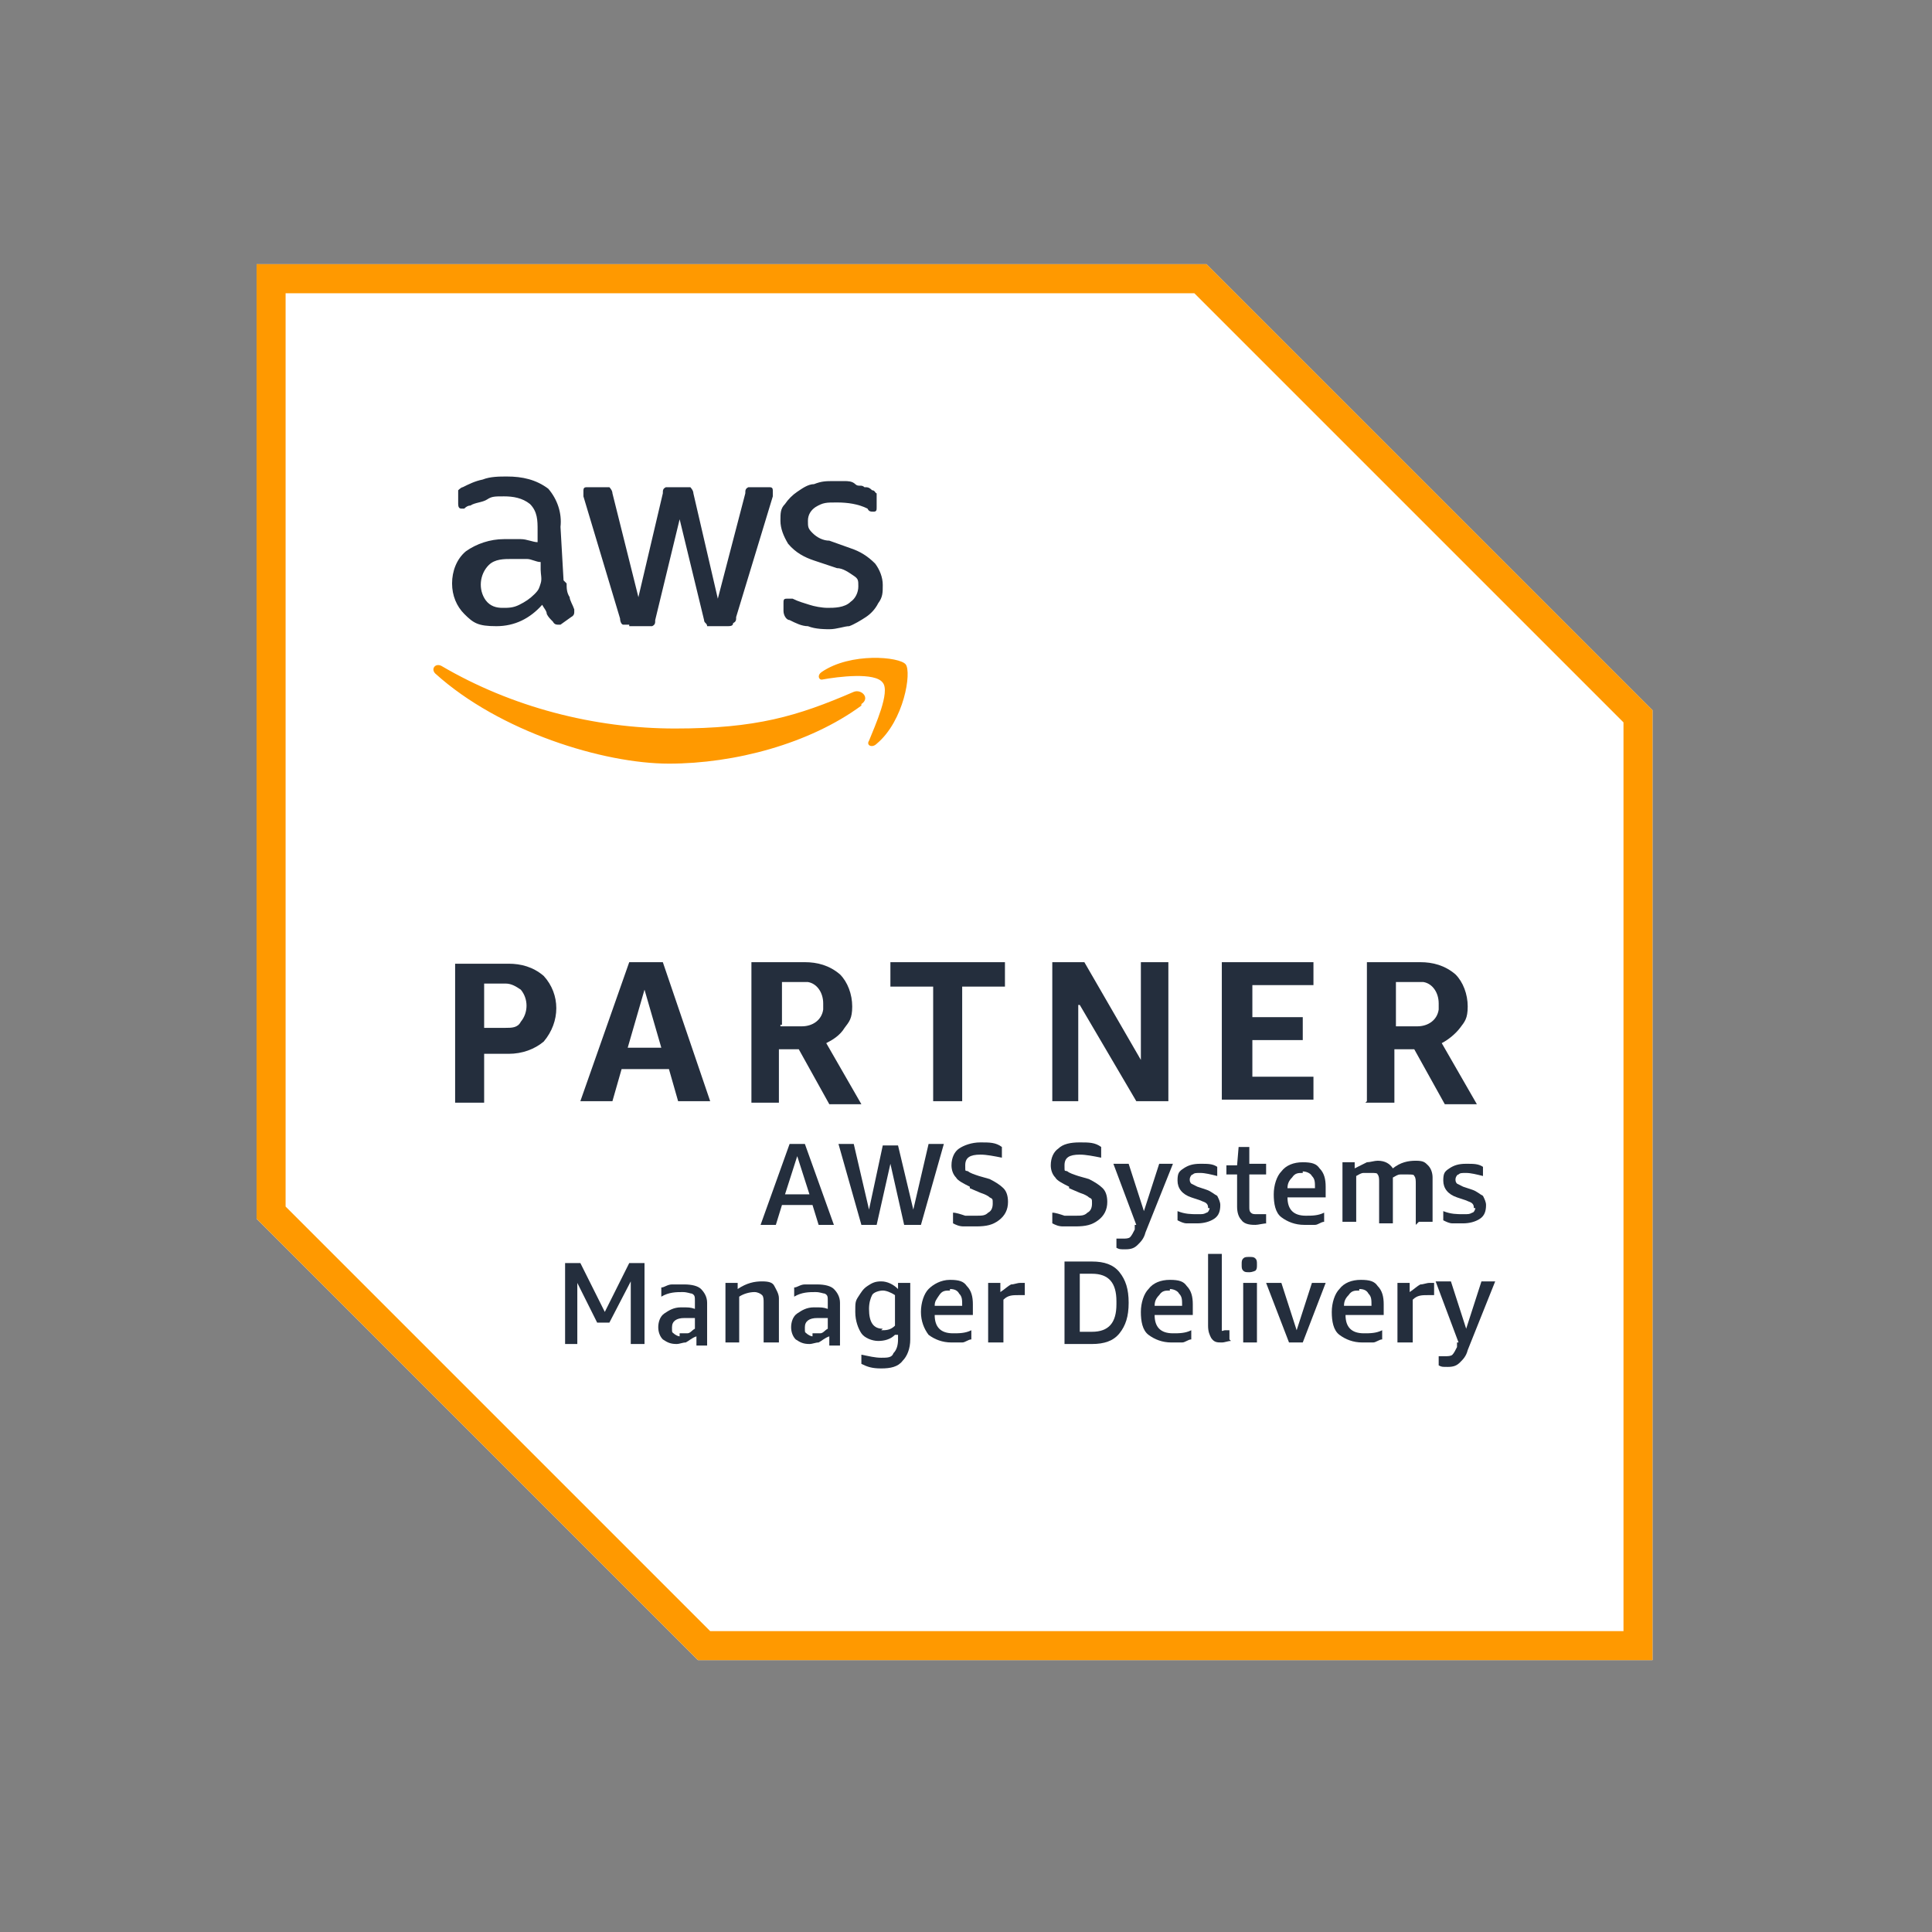 <?xml version="1.0" encoding="UTF-8"?>
<svg id="Layer_2" xmlns="http://www.w3.org/2000/svg" version="1.1" viewBox="0 0 126.5 126.5">
  <rect x="0" y="0" width="126.5" height="126.5" fill="#808080" stroke="none"/>
  <!-- Generator: Adobe Illustrator 29.1.0, SVG Export Plug-In . SVG Version: 2.1.0 Build 142)  -->
  <defs>
    <style>
      .st0 {
        fill: none;
      }

      .st1 {
        fill: #f90;
      }

      .st2 {
        fill: #fff;
      }

      .st3 {
        fill: #242e3d;
      }
    </style>
  </defs>
  <path class="st2" d="M79,17.3H16.8v62.5l28.9,28.9h62.5v-62.2s-29.2-29.2-29.2-29.2Z"/>
  <path class="st1" d="M78.2,19.2l28.1,28.1v59.5h-59.8l-27.8-27.8V19.2h59.5M79,17.3H16.8v62.5l28.9,28.9h62.5v-62.2s-29.2-29.2-29.2-29.2Z"/>
  <path class="st3" d="M31.7,68.8v3.4h-1.9v-9.1h3.5c.8,0,1.6.2,2.3.8,1.1,1.2,1.1,3,0,4.3-.6.5-1.4.8-2.3.8h-1.6v-.2ZM31.7,67.3h1.4c.4,0,.8,0,1-.4.5-.6.5-1.5,0-2.1-.3-.2-.6-.4-1-.4h-1.4v2.9h0ZM44.4,72.1l-.6-2.1h-3.1l-.6,2.1h-2.1l3.2-9.1h2.2l3.1,9.1h-2.1ZM41,68.6h2.3l-1.1-3.8-1.1,3.8h-.1ZM49.2,72.1v-9.1h3.5c.8,0,1.6.2,2.3.8.5.5.8,1.3.8,2.1s-.2,1-.5,1.4c-.3.5-.8.8-1.2,1l2.3,4h-2.1l-2-3.6h-1.3v3.5h-1.9.1ZM51.1,67.2h1.4c.7,0,1.3-.4,1.4-1.1v-.4c0-.7-.4-1.3-1-1.4h-1.7v2.8h-.1ZM61.1,72.1v-7.5h-2.8v-1.6h7.5v1.6h-2.8v7.5h-1.9ZM70.6,65.8v6.3h-1.7v-9.1h2.1l3.7,6.4v-6.4h1.8v9.1h-2.1l-3.7-6.3h-.1ZM80,72.1v-9.1h6v1.5h-4v2.1h3.3v1.5h-3.3v2.4h4v1.5h-6ZM89.5,72.1v-9.1h3.5c.8,0,1.6.2,2.3.8.5.5.8,1.3.8,2.1s-.2,1-.5,1.4-.8.8-1.2,1l2.3,4h-2.1l-2-3.6h-1.3v3.5h-1.9,0ZM91.4,67.2h1.4c.7,0,1.3-.4,1.4-1.1v-.4c0-.7-.4-1.3-1-1.4h-1.8v2.8h0Z"/>
  <path class="st3" d="M37.1,38.2c0,.3,0,.6.2.9,0,.2.2.5.3.8v.2q0,.2-.2.3l-.7.5h-.2q-.2,0-.3-.2c-.2-.2-.3-.3-.4-.5,0-.2-.2-.4-.3-.6-.8.9-1.8,1.4-3,1.4s-1.5-.2-2.1-.8c-.5-.5-.8-1.2-.8-2s.3-1.6.9-2.1c.7-.5,1.6-.8,2.5-.8h1.1c.4,0,.8.2,1.1.2v-.8c0-.6,0-1.2-.5-1.7-.5-.4-1.1-.5-1.7-.5s-.8,0-1.1.2-.8.2-1.1.4q-.2,0-.4.2h-.2q-.2,0-.2-.3v-.9s.2-.2.3-.2c.4-.2.8-.4,1.3-.5.5-.2,1.1-.2,1.6-.2,1,0,1.9.2,2.7.8.6.7.9,1.6.8,2.5l.2,3.5h0l.2.2ZM32.9,39.8c.4,0,.7,0,1.1-.2.4-.2.7-.4,1-.7s.3-.4.4-.7,0-.6,0-.9v-.5c-.3,0-.6-.2-.9-.2h-1c-.5,0-1.1,0-1.5.4-.6.6-.7,1.6-.2,2.3.3.4.7.5,1.1.5h0ZM41.2,40.9h-.4c-.1,0-.2-.2-.2-.4l-2.4-8v-.4q0-.2.2-.2h1.5s.2.2.2.4l1.7,6.8,1.6-6.8c0-.2,0-.3.2-.4h1.6s.2.2.2.4l1.6,6.9,1.8-6.9c0-.2,0-.3.2-.4h1.4q.2,0,.2.2v.4l-2.4,7.9c0,.2,0,.3-.2.4,0,.2-.2.2-.4.2h-1.3c0-.2-.2-.2-.2-.4l-1.6-6.6-1.6,6.6c0,.2,0,.3-.2.4h-1.5ZM54.5,41.2c-.5,0-1.1,0-1.6-.2-.4,0-.8-.2-1.2-.4-.2,0-.4-.3-.4-.6v-.5c0-.2,0-.3.2-.3h.4c.4.2.8.3,1.1.4s.8.2,1.2.2,1.1,0,1.5-.4c.3-.2.5-.6.5-1s0-.5-.3-.7-.7-.5-1.1-.5l-1.5-.5c-.6-.2-1.2-.5-1.7-1.1-.3-.5-.5-1-.5-1.5s0-.8.3-1.1c.2-.3.5-.6.8-.8s.7-.5,1.1-.5c.5-.2.8-.2,1.3-.2h.7c.2,0,.5,0,.7.2s.4,0,.6.2c.2,0,.3,0,.5.2.2,0,.2.2.3.2v.9c0,.2,0,.3-.2.3s-.3,0-.4-.2c-.6-.3-1.3-.4-2-.4s-.9,0-1.4.3c-.3.2-.5.5-.5.9s0,.5.3.8.7.5,1.1.5l1.4.5c.6.2,1.1.5,1.6,1,.3.4.5.9.5,1.4s0,.8-.3,1.2c-.2.4-.5.7-.8.9s-.8.5-1.1.6c-.3,0-.8.2-1.3.2h.2Z"/>
  <path class="st1" d="M56.4,46.2c-3.4,2.5-8.3,3.8-12.6,3.8s-11.1-2.1-15.3-5.9c-.3-.3,0-.7.4-.5,4.6,2.7,10,4.1,15.3,4.1s8-.8,11.7-2.4c.5-.2,1.1.4.5.8h0ZM56.9,48.5c-.2.3.2.5.5.2,1.8-1.5,2.3-4.7,1.9-5.2s-3.6-.8-5.5.5c-.3.2-.2.5,0,.5,1.1-.2,3.5-.5,4,.2.5.6-.5,2.8-.9,3.8h0Z"/>
  <rect class="st0" width="126.5" height="126.5"/>
  <g>
    <path class="st3" d="M53.6,80.2l-.4-1.3h-2l-.4,1.3h-1l1.9-5.3h1l1.9,5.3h-1ZM51.4,78.2h1.6l-.8-2.5-.8,2.5Z"/>
    <path class="st3" d="M59.2,80.2l-.9-4-.9,4h-1l-1.5-5.3h1l1,4.3.9-4.2h1l1,4.2,1-4.3h1l-1.5,5.3h-1Z"/>
    <path class="st3" d="M63.5,77.7c-.4-.2-.8-.4-.9-.6-.2-.2-.3-.5-.3-.8,0-.5.2-.9.5-1.1s.8-.4,1.4-.4,1,0,1.4.3v.7c-.5-.1-1-.2-1.4-.2-.7,0-1,.2-1,.7s0,.3.2.4c.1.1.4.2.7.3l.7.2c.4.2.7.4.9.6s.3.5.3.9c0,.5-.2.9-.6,1.2s-.8.4-1.5.4-.6,0-.8,0c-.3,0-.5-.1-.7-.2v-.7c.2,0,.5.1.8.2.3,0,.5,0,.7,0,.4,0,.6,0,.8-.2.2-.1.3-.3.3-.6s0-.3-.2-.4c-.1-.1-.3-.2-.6-.3l-.7-.3Z"/>
    <path class="st3" d="M70,77.7c-.4-.2-.8-.4-.9-.6-.2-.2-.3-.5-.3-.8,0-.5.2-.9.5-1.1.3-.3.8-.4,1.4-.4s1,0,1.4.3v.7c-.5-.1-1-.2-1.4-.2-.7,0-1,.2-1,.7s0,.3.2.4c.1.1.4.2.7.3l.7.2c.4.2.7.4.9.6s.3.5.3.9c0,.5-.2.9-.6,1.2s-.8.4-1.5.4-.6,0-.8,0c-.3,0-.5-.1-.7-.2v-.7c.2,0,.5.1.8.2.3,0,.5,0,.7,0,.4,0,.6,0,.8-.2.2-.1.3-.3.3-.6s0-.3-.2-.4c-.1-.1-.3-.2-.6-.3l-.7-.3Z"/>
    <path class="st3" d="M74.4,80.2l-1.5-4h1l1,3.1,1-3.1h.9l-1.8,4.5c-.1.4-.3.6-.5.8-.2.2-.4.3-.8.3s-.4,0-.6-.1v-.6c.1,0,.2,0,.4,0,.2,0,.4,0,.5-.1s.2-.3.3-.5v-.3Z"/>
    <path class="st3" d="M79.1,79.1c0-.1,0-.2-.1-.3s-.2-.1-.4-.2l-.6-.2c-.6-.2-.9-.6-.9-1.1s.1-.6.4-.8c.3-.2.6-.3,1.1-.3s.8,0,1.1.2v.6c-.4-.1-.8-.2-1.1-.2s-.4,0-.5.1c-.1,0-.2.2-.2.3s0,.2.1.3c0,0,.2.1.4.2l.6.2c.3.1.5.3.7.4.1.2.2.4.2.6,0,.4-.1.7-.4.9s-.7.3-1.1.3-.5,0-.7,0c-.2,0-.4-.1-.6-.2v-.6c.5.2.9.2,1.3.2s.4,0,.6-.1c.1,0,.2-.2.2-.3h0Z"/>
    <path class="st3" d="M83,80.1c-.3,0-.6.1-.8.1s-.7,0-.9-.3c-.2-.2-.3-.5-.3-.9v-2.1h-.7v-.6h.7c0,0,.1-1.2.1-1.2h.7v1.1h1.1v.7h-1.1v2.1c0,.2,0,.3.1.4s.2.1.4.1.4,0,.6,0v.6h0Z"/>
    <path class="st3" d="M84.3,78.4c0,.4.1.7.3.9.2.2.5.3.9.3s.8,0,1.2-.2v.6c-.2,0-.4.2-.6.2-.2,0-.5,0-.7,0-.6,0-1.1-.2-1.5-.5s-.5-.9-.5-1.5.2-1.2.5-1.5c.3-.4.8-.6,1.4-.6s.9.1,1.1.4c.3.3.4.7.4,1.2s0,.5,0,.7h-2.5ZM85.3,76.8c-.3,0-.5,0-.7.3-.2.2-.3.4-.3.7h1.8c0-.4,0-.6-.2-.8-.1-.2-.4-.3-.6-.3h0Z"/>
    <path class="st3" d="M92.7,80.2v-2.7c0-.2,0-.4-.1-.5,0-.1-.2-.1-.4-.1s-.3,0-.5,0c-.2,0-.3.1-.5.2v3h-.9v-2.7c0-.2,0-.4-.1-.5,0-.1-.2-.1-.4-.1s-.3,0-.5,0c-.2,0-.3.1-.5.2v3h-.9v-3.9h.8v.4c.4-.2.6-.3.8-.4.2,0,.5-.1.7-.1.5,0,.8.2,1,.5.5-.4,1-.5,1.5-.5s.6.1.8.3.3.5.3.8v2.9h-.9Z"/>
    <path class="st3" d="M96.5,79.1c0-.1,0-.2-.1-.3s-.2-.1-.4-.2l-.6-.2c-.6-.2-.9-.6-.9-1.1s.1-.6.4-.8c.3-.2.6-.3,1.1-.3s.8,0,1.1.2v.6c-.4-.1-.8-.2-1.1-.2s-.4,0-.5.1c-.1,0-.2.2-.2.3s0,.2.1.3c0,0,.2.1.4.2l.6.2c.3.1.5.3.7.4.1.2.2.4.2.6,0,.4-.1.7-.4.9s-.7.3-1.1.3-.5,0-.7,0c-.2,0-.4-.1-.6-.2v-.6c.5.2.9.2,1.3.2s.4,0,.6-.1c.1,0,.2-.2.2-.3h0Z"/>
    <path class="st3" d="M41.3,87.9v-4l-1.4,2.7h-.8l-1.3-2.6v4h-.8v-5.3h1l1.6,3.2,1.6-3.2h1v5.3h-.9Z"/>
    <path class="st3" d="M45.6,87.9v-.4c-.3.1-.5.3-.7.4-.2,0-.4.1-.6.1-.4,0-.6-.1-.9-.3-.2-.2-.3-.5-.3-.8s.1-.7.4-.9c.3-.2.6-.4,1.1-.4s.6,0,.9.1v-.5c0-.3,0-.4-.2-.5-.1,0-.3-.1-.6-.1-.4,0-.9,0-1.4.3v-.6c.2,0,.4-.2.7-.2.3,0,.6,0,.8,0,.5,0,.9.1,1.1.3s.4.5.4.9v2.8h-.7ZM44.5,87.3c.1,0,.3,0,.5,0s.3-.2.5-.3v-.7c-.3,0-.5,0-.7,0-.5,0-.8.2-.8.6s0,.3.1.4c.1.1.3.2.4.2h0Z"/>
    <path class="st3" d="M50,87.9v-2.6c0-.2,0-.4-.1-.5-.1-.1-.3-.2-.5-.2-.3,0-.7.1-1,.3v3h-.9v-3.9h.8v.4c.6-.4,1.1-.5,1.6-.5s.7.1.8.3.3.5.3.8v2.9h-.9Z"/>
    <path class="st3" d="M54.3,87.9v-.4c-.3.1-.5.3-.7.4-.2,0-.4.1-.6.1-.4,0-.6-.1-.9-.3-.2-.2-.3-.5-.3-.8s.1-.7.4-.9c.3-.2.6-.4,1.1-.4s.6,0,.9.1v-.5c0-.3,0-.4-.2-.5-.1,0-.3-.1-.6-.1-.4,0-.9,0-1.4.3v-.6c.2,0,.4-.2.7-.2.3,0,.6,0,.8,0,.5,0,.9.1,1.1.3s.4.5.4.9v2.8h-.7ZM53.2,87.3c.1,0,.3,0,.5,0s.3-.2.5-.3v-.7c-.3,0-.5,0-.7,0-.5,0-.8.2-.8.6s0,.3.1.4c.1.1.3.2.4.2h0Z"/>
    <path class="st3" d="M58.6,87.4c-.3.3-.7.4-1.1.4s-.9-.2-1.1-.5-.4-.8-.4-1.4,0-.7.2-1,.3-.5.6-.7.5-.3.9-.3.8.2,1.1.5v-.4h.8v3.7c0,.6-.2,1.1-.5,1.4-.3.4-.8.5-1.4.5s-.9-.1-1.3-.3v-.6c.5.1.9.2,1.3.2s.7,0,.8-.3c.2-.2.3-.5.3-.9v-.3h0ZM57.7,87.1c.3,0,.6,0,.9-.3v-2c-.3-.2-.6-.3-.8-.3s-.6.1-.7.3-.2.5-.2.9c0,.9.3,1.3.9,1.3h0Z"/>
    <path class="st3" d="M61.2,86.1c0,.4.1.7.3.9.2.2.5.3.9.3s.8,0,1.2-.2v.6c-.2,0-.4.2-.6.2-.2,0-.5,0-.7,0-.6,0-1.1-.2-1.5-.5-.3-.4-.5-.9-.5-1.5s.2-1.2.5-1.5.8-.6,1.4-.6.9.1,1.1.4c.3.3.4.7.4,1.2s0,.5,0,.7h-2.5ZM62.2,84.5c-.3,0-.5,0-.7.3s-.3.4-.3.7h1.8c0-.4,0-.6-.2-.8-.1-.2-.3-.3-.6-.3h0Z"/>
    <path class="st3" d="M64.7,87.9v-3.9h.8v.6c.3-.2.5-.4.7-.5.2,0,.4-.1.6-.1s.2,0,.3,0v.8c-.1,0-.3,0-.4,0-.4,0-.7,0-1,.3v2.8h-.9Z"/>
    <path class="st3" d="M69.7,87.9v-5.3h1.8c.8,0,1.4.2,1.8.7.4.5.6,1.1.6,2s-.2,1.5-.6,2-1,.7-1.8.7h-1.8ZM70.7,83.3v3.9h.8c1.1,0,1.6-.6,1.6-1.8v-.2c0-1.2-.5-1.8-1.6-1.8h-.8Z"/>
    <path class="st3" d="M75.6,86.1c0,.4.1.7.3.9.2.2.5.3.9.3s.8,0,1.2-.2v.6c-.2,0-.4.2-.6.2-.2,0-.5,0-.7,0-.6,0-1.1-.2-1.5-.5s-.5-.9-.5-1.5.2-1.2.5-1.5c.3-.4.8-.6,1.4-.6s.9.1,1.1.4c.3.3.4.7.4,1.2s0,.5,0,.7h-2.5ZM76.6,84.5c-.3,0-.5,0-.7.3-.2.2-.3.4-.3.7h1.8c0-.4,0-.6-.2-.8-.1-.2-.4-.3-.6-.3h0Z"/>
    <path class="st3" d="M80.6,87.8c-.2,0-.4.1-.6.1-.3,0-.5,0-.7-.3-.1-.2-.2-.4-.2-.8v-4.7h.9v4.7c0,.1,0,.2,0,.3s.1,0,.2,0,.2,0,.3,0v.6h0Z"/>
    <path class="st3" d="M81.4,87.9v-3.9h.9v3.9h-.9ZM81.8,83.3c-.2,0-.3,0-.4-.1s-.1-.2-.1-.4,0-.3.1-.4.2-.1.4-.1.3,0,.4.1.1.2.1.4,0,.3-.1.4c0,0-.2.1-.4.1h0Z"/>
    <path class="st3" d="M84.4,87.9l-1.5-3.9h1l1,3.1,1-3.1h.9l-1.5,3.9h-.9Z"/>
    <path class="st3" d="M88.1,86.1c0,.4.1.7.3.9.2.2.5.3.9.3s.8,0,1.2-.2v.6c-.2,0-.4.2-.6.2-.2,0-.5,0-.7,0-.6,0-1.1-.2-1.5-.5s-.5-.9-.5-1.5.2-1.2.5-1.5c.3-.4.8-.6,1.4-.6s.9.1,1.1.4c.3.3.4.7.4,1.2s0,.5,0,.7h-2.5ZM89,84.5c-.3,0-.5,0-.7.3-.2.2-.3.4-.3.7h1.8c0-.4,0-.6-.2-.8-.1-.2-.3-.3-.6-.3h0Z"/>
    <path class="st3" d="M91.5,87.9v-3.9h.8v.6c.3-.2.5-.4.7-.5.2,0,.4-.1.6-.1s.2,0,.3,0v.8c-.1,0-.3,0-.4,0-.4,0-.7,0-1,.3v2.8h-.9Z"/>
    <path class="st3" d="M95.5,87.9l-1.5-4h1l1,3.1,1-3.1h.9l-1.8,4.5c-.1.4-.3.6-.5.8-.2.2-.4.3-.8.3s-.4,0-.6-.1v-.6c.1,0,.2,0,.4,0,.2,0,.4,0,.5-.1s.2-.3.3-.5v-.3Z"/>
  </g>
</svg>